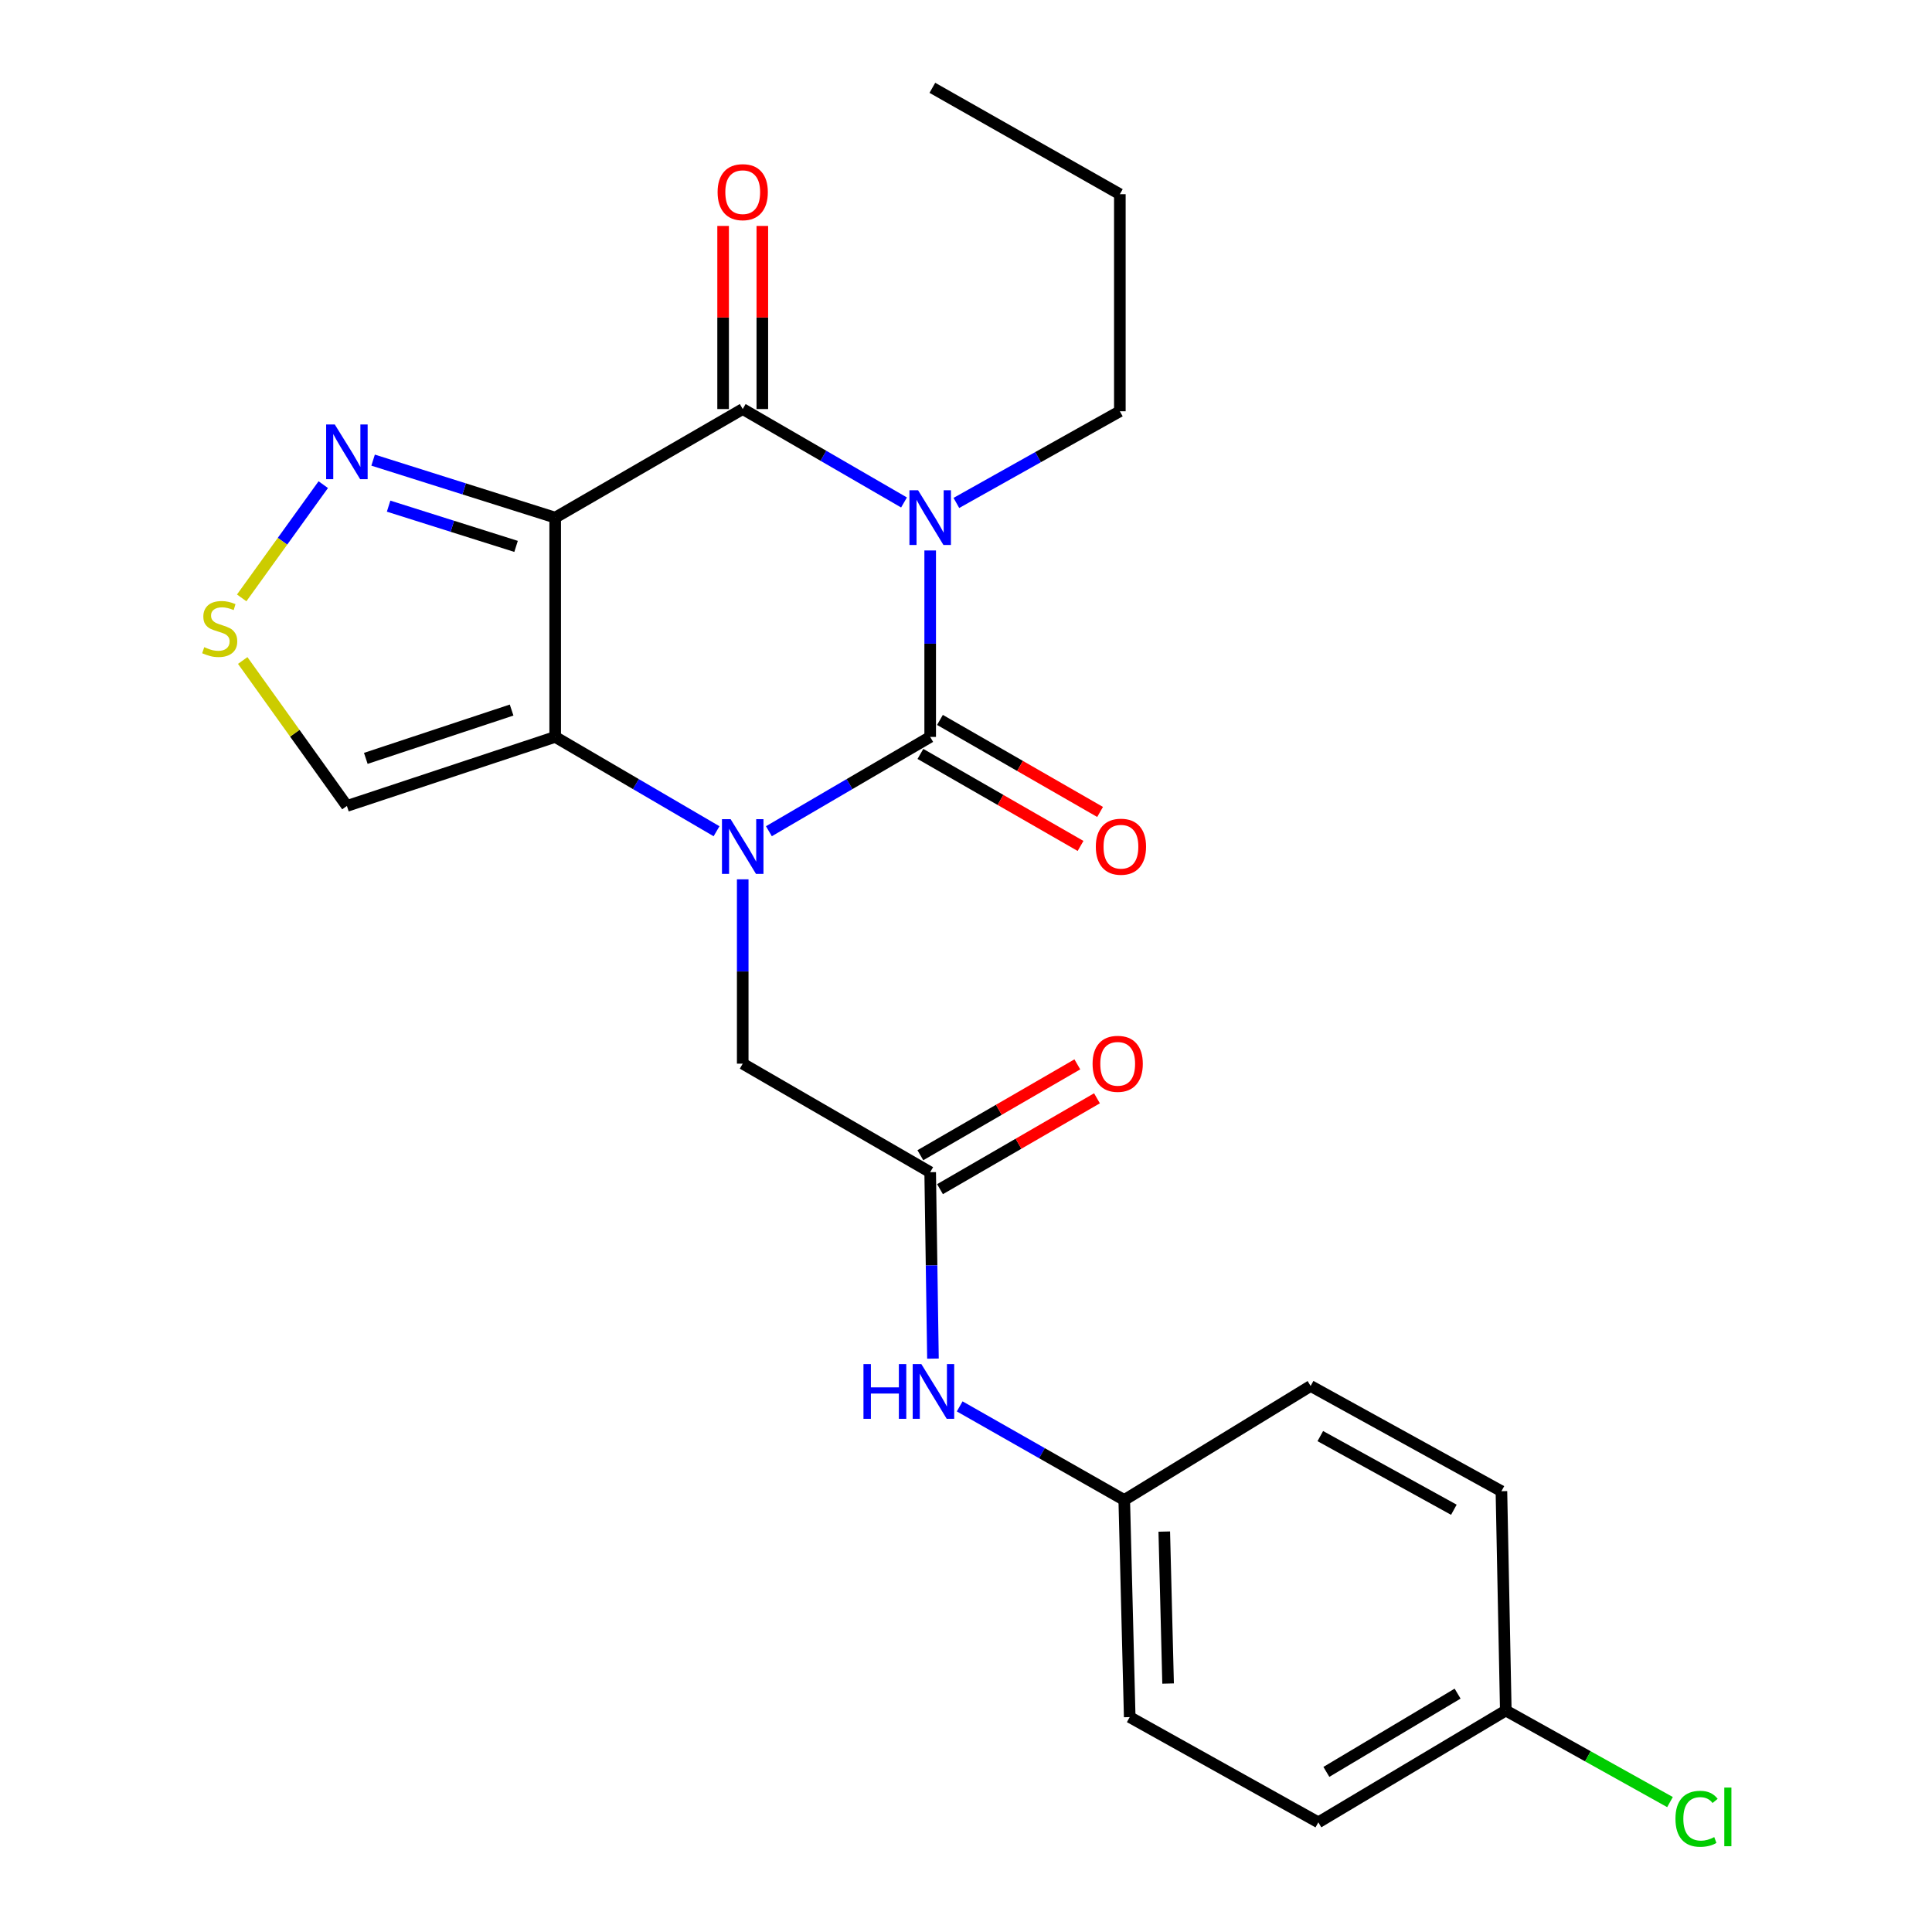 <?xml version='1.0' encoding='iso-8859-1'?>
<svg version='1.1' baseProfile='full'
              xmlns='http://www.w3.org/2000/svg'
                      xmlns:rdkit='http://www.rdkit.org/xml'
                      xmlns:xlink='http://www.w3.org/1999/xlink'
                  xml:space='preserve'
width='1000px' height='1000px' viewBox='0 0 1000 1000'>
<!-- END OF HEADER -->
<rect style='opacity:1.0;fill:#FFFFFF;stroke:none' width='1000' height='1000' x='0' y='0'> </rect>
<path class='bond-1' d='M 481.461,284.92 L 481.461,333.174' style='fill:none;fill-rule:evenodd;stroke:#0000FF;stroke-width:6px;stroke-linecap:butt;stroke-linejoin:miter;stroke-opacity:1' />
<path class='bond-1' d='M 481.461,333.174 L 481.461,381.428' style='fill:none;fill-rule:evenodd;stroke:#000000;stroke-width:6px;stroke-linecap:butt;stroke-linejoin:miter;stroke-opacity:1' />
<path class='bond-4' d='M 467.917,260.078 L 426.173,235.9' style='fill:none;fill-rule:evenodd;stroke:#0000FF;stroke-width:6px;stroke-linecap:butt;stroke-linejoin:miter;stroke-opacity:1' />
<path class='bond-4' d='M 426.173,235.9 L 384.429,211.722' style='fill:none;fill-rule:evenodd;stroke:#000000;stroke-width:6px;stroke-linecap:butt;stroke-linejoin:miter;stroke-opacity:1' />
<path class='bond-14' d='M 495.015,260.321 L 537.323,236.597' style='fill:none;fill-rule:evenodd;stroke:#0000FF;stroke-width:6px;stroke-linecap:butt;stroke-linejoin:miter;stroke-opacity:1' />
<path class='bond-14' d='M 537.323,236.597 L 579.631,212.872' style='fill:none;fill-rule:evenodd;stroke:#000000;stroke-width:6px;stroke-linecap:butt;stroke-linejoin:miter;stroke-opacity:1' />
<path class='bond-0' d='M 397.979,430.246 L 439.72,405.837' style='fill:none;fill-rule:evenodd;stroke:#0000FF;stroke-width:6px;stroke-linecap:butt;stroke-linejoin:miter;stroke-opacity:1' />
<path class='bond-0' d='M 439.72,405.837 L 481.461,381.428' style='fill:none;fill-rule:evenodd;stroke:#000000;stroke-width:6px;stroke-linecap:butt;stroke-linejoin:miter;stroke-opacity:1' />
<path class='bond-8' d='M 384.429,455.139 L 384.429,502.843' style='fill:none;fill-rule:evenodd;stroke:#0000FF;stroke-width:6px;stroke-linecap:butt;stroke-linejoin:miter;stroke-opacity:1' />
<path class='bond-8' d='M 384.429,502.843 L 384.429,550.548' style='fill:none;fill-rule:evenodd;stroke:#000000;stroke-width:6px;stroke-linecap:butt;stroke-linejoin:miter;stroke-opacity:1' />
<path class='bond-24' d='M 370.879,430.248 L 329.121,405.838' style='fill:none;fill-rule:evenodd;stroke:#0000FF;stroke-width:6px;stroke-linecap:butt;stroke-linejoin:miter;stroke-opacity:1' />
<path class='bond-24' d='M 329.121,405.838 L 287.364,381.428' style='fill:none;fill-rule:evenodd;stroke:#000000;stroke-width:6px;stroke-linecap:butt;stroke-linejoin:miter;stroke-opacity:1' />
<path class='bond-10' d='M 476.404,390.227 L 517.848,414.044' style='fill:none;fill-rule:evenodd;stroke:#000000;stroke-width:6px;stroke-linecap:butt;stroke-linejoin:miter;stroke-opacity:1' />
<path class='bond-10' d='M 517.848,414.044 L 559.291,437.861' style='fill:none;fill-rule:evenodd;stroke:#FF0000;stroke-width:6px;stroke-linecap:butt;stroke-linejoin:miter;stroke-opacity:1' />
<path class='bond-10' d='M 486.517,372.629 L 527.961,396.446' style='fill:none;fill-rule:evenodd;stroke:#000000;stroke-width:6px;stroke-linecap:butt;stroke-linejoin:miter;stroke-opacity:1' />
<path class='bond-10' d='M 527.961,396.446 L 569.405,420.263' style='fill:none;fill-rule:evenodd;stroke:#FF0000;stroke-width:6px;stroke-linecap:butt;stroke-linejoin:miter;stroke-opacity:1' />
<path class='bond-2' d='M 287.364,267.922 L 384.429,211.722' style='fill:none;fill-rule:evenodd;stroke:#000000;stroke-width:6px;stroke-linecap:butt;stroke-linejoin:miter;stroke-opacity:1' />
<path class='bond-3' d='M 287.364,267.922 L 287.364,381.428' style='fill:none;fill-rule:evenodd;stroke:#000000;stroke-width:6px;stroke-linecap:butt;stroke-linejoin:miter;stroke-opacity:1' />
<path class='bond-5' d='M 287.364,267.922 L 240.242,253.042' style='fill:none;fill-rule:evenodd;stroke:#000000;stroke-width:6px;stroke-linecap:butt;stroke-linejoin:miter;stroke-opacity:1' />
<path class='bond-5' d='M 240.242,253.042 L 193.119,238.163' style='fill:none;fill-rule:evenodd;stroke:#0000FF;stroke-width:6px;stroke-linecap:butt;stroke-linejoin:miter;stroke-opacity:1' />
<path class='bond-5' d='M 267.116,282.813 L 234.13,272.398' style='fill:none;fill-rule:evenodd;stroke:#000000;stroke-width:6px;stroke-linecap:butt;stroke-linejoin:miter;stroke-opacity:1' />
<path class='bond-5' d='M 234.13,272.398 L 201.144,261.982' style='fill:none;fill-rule:evenodd;stroke:#0000FF;stroke-width:6px;stroke-linecap:butt;stroke-linejoin:miter;stroke-opacity:1' />
<path class='bond-6' d='M 287.364,381.428 L 179.553,417.162' style='fill:none;fill-rule:evenodd;stroke:#000000;stroke-width:6px;stroke-linecap:butt;stroke-linejoin:miter;stroke-opacity:1' />
<path class='bond-6' d='M 264.807,367.522 L 189.339,392.535' style='fill:none;fill-rule:evenodd;stroke:#000000;stroke-width:6px;stroke-linecap:butt;stroke-linejoin:miter;stroke-opacity:1' />
<path class='bond-11' d='M 394.578,211.722 L 394.578,164.334' style='fill:none;fill-rule:evenodd;stroke:#000000;stroke-width:6px;stroke-linecap:butt;stroke-linejoin:miter;stroke-opacity:1' />
<path class='bond-11' d='M 394.578,164.334 L 394.578,116.946' style='fill:none;fill-rule:evenodd;stroke:#FF0000;stroke-width:6px;stroke-linecap:butt;stroke-linejoin:miter;stroke-opacity:1' />
<path class='bond-11' d='M 374.281,211.722 L 374.281,164.334' style='fill:none;fill-rule:evenodd;stroke:#000000;stroke-width:6px;stroke-linecap:butt;stroke-linejoin:miter;stroke-opacity:1' />
<path class='bond-11' d='M 374.281,164.334 L 374.281,116.946' style='fill:none;fill-rule:evenodd;stroke:#FF0000;stroke-width:6px;stroke-linecap:butt;stroke-linejoin:miter;stroke-opacity:1' />
<path class='bond-7' d='M 167.322,250.855 L 146.209,280.16' style='fill:none;fill-rule:evenodd;stroke:#0000FF;stroke-width:6px;stroke-linecap:butt;stroke-linejoin:miter;stroke-opacity:1' />
<path class='bond-7' d='M 146.209,280.16 L 125.095,309.465' style='fill:none;fill-rule:evenodd;stroke:#CCCC00;stroke-width:6px;stroke-linecap:butt;stroke-linejoin:miter;stroke-opacity:1' />
<path class='bond-25' d='M 179.553,417.162 L 152.591,379.518' style='fill:none;fill-rule:evenodd;stroke:#000000;stroke-width:6px;stroke-linecap:butt;stroke-linejoin:miter;stroke-opacity:1' />
<path class='bond-25' d='M 152.591,379.518 L 125.629,341.874' style='fill:none;fill-rule:evenodd;stroke:#CCCC00;stroke-width:6px;stroke-linecap:butt;stroke-linejoin:miter;stroke-opacity:1' />
<path class='bond-9' d='M 384.429,550.548 L 481.461,606.725' style='fill:none;fill-rule:evenodd;stroke:#000000;stroke-width:6px;stroke-linecap:butt;stroke-linejoin:miter;stroke-opacity:1' />
<path class='bond-12' d='M 481.461,606.725 L 482.18,654.974' style='fill:none;fill-rule:evenodd;stroke:#000000;stroke-width:6px;stroke-linecap:butt;stroke-linejoin:miter;stroke-opacity:1' />
<path class='bond-12' d='M 482.18,654.974 L 482.899,703.222' style='fill:none;fill-rule:evenodd;stroke:#0000FF;stroke-width:6px;stroke-linecap:butt;stroke-linejoin:miter;stroke-opacity:1' />
<path class='bond-13' d='M 486.545,615.509 L 527.17,591.994' style='fill:none;fill-rule:evenodd;stroke:#000000;stroke-width:6px;stroke-linecap:butt;stroke-linejoin:miter;stroke-opacity:1' />
<path class='bond-13' d='M 527.17,591.994 L 567.795,568.478' style='fill:none;fill-rule:evenodd;stroke:#FF0000;stroke-width:6px;stroke-linecap:butt;stroke-linejoin:miter;stroke-opacity:1' />
<path class='bond-13' d='M 476.377,597.942 L 517.002,574.427' style='fill:none;fill-rule:evenodd;stroke:#000000;stroke-width:6px;stroke-linecap:butt;stroke-linejoin:miter;stroke-opacity:1' />
<path class='bond-13' d='M 517.002,574.427 L 557.627,550.912' style='fill:none;fill-rule:evenodd;stroke:#FF0000;stroke-width:6px;stroke-linecap:butt;stroke-linejoin:miter;stroke-opacity:1' />
<path class='bond-15' d='M 496.733,727.945 L 539.321,752.172' style='fill:none;fill-rule:evenodd;stroke:#0000FF;stroke-width:6px;stroke-linecap:butt;stroke-linejoin:miter;stroke-opacity:1' />
<path class='bond-15' d='M 539.321,752.172 L 581.909,776.398' style='fill:none;fill-rule:evenodd;stroke:#000000;stroke-width:6px;stroke-linecap:butt;stroke-linejoin:miter;stroke-opacity:1' />
<path class='bond-22' d='M 579.631,212.872 L 579.631,100.516' style='fill:none;fill-rule:evenodd;stroke:#000000;stroke-width:6px;stroke-linecap:butt;stroke-linejoin:miter;stroke-opacity:1' />
<path class='bond-18' d='M 581.909,776.398 L 678.376,717.378' style='fill:none;fill-rule:evenodd;stroke:#000000;stroke-width:6px;stroke-linecap:butt;stroke-linejoin:miter;stroke-opacity:1' />
<path class='bond-19' d='M 581.909,776.398 L 584.739,888.765' style='fill:none;fill-rule:evenodd;stroke:#000000;stroke-width:6px;stroke-linecap:butt;stroke-linejoin:miter;stroke-opacity:1' />
<path class='bond-19' d='M 602.624,792.742 L 604.605,871.399' style='fill:none;fill-rule:evenodd;stroke:#000000;stroke-width:6px;stroke-linecap:butt;stroke-linejoin:miter;stroke-opacity:1' />
<path class='bond-16' d='M 779.399,885.371 L 682.368,943.24' style='fill:none;fill-rule:evenodd;stroke:#000000;stroke-width:6px;stroke-linecap:butt;stroke-linejoin:miter;stroke-opacity:1' />
<path class='bond-16' d='M 754.448,876.619 L 686.526,917.127' style='fill:none;fill-rule:evenodd;stroke:#000000;stroke-width:6px;stroke-linecap:butt;stroke-linejoin:miter;stroke-opacity:1' />
<path class='bond-17' d='M 779.399,885.371 L 821.893,909.064' style='fill:none;fill-rule:evenodd;stroke:#000000;stroke-width:6px;stroke-linecap:butt;stroke-linejoin:miter;stroke-opacity:1' />
<path class='bond-17' d='M 821.893,909.064 L 864.387,932.757' style='fill:none;fill-rule:evenodd;stroke:#00CC00;stroke-width:6px;stroke-linecap:butt;stroke-linejoin:miter;stroke-opacity:1' />
<path class='bond-26' d='M 779.399,885.371 L 777.133,771.842' style='fill:none;fill-rule:evenodd;stroke:#000000;stroke-width:6px;stroke-linecap:butt;stroke-linejoin:miter;stroke-opacity:1' />
<path class='bond-20' d='M 678.376,717.378 L 777.133,771.842' style='fill:none;fill-rule:evenodd;stroke:#000000;stroke-width:6px;stroke-linecap:butt;stroke-linejoin:miter;stroke-opacity:1' />
<path class='bond-20' d='M 683.388,743.321 L 752.517,781.446' style='fill:none;fill-rule:evenodd;stroke:#000000;stroke-width:6px;stroke-linecap:butt;stroke-linejoin:miter;stroke-opacity:1' />
<path class='bond-21' d='M 584.739,888.765 L 682.368,943.24' style='fill:none;fill-rule:evenodd;stroke:#000000;stroke-width:6px;stroke-linecap:butt;stroke-linejoin:miter;stroke-opacity:1' />
<path class='bond-23' d='M 579.631,100.516 L 482.588,45.455' style='fill:none;fill-rule:evenodd;stroke:#000000;stroke-width:6px;stroke-linecap:butt;stroke-linejoin:miter;stroke-opacity:1' />
<path  class='atom-0' d='M 475.201 253.762
L 484.481 268.762
Q 485.401 270.242, 486.881 272.922
Q 488.361 275.602, 488.441 275.762
L 488.441 253.762
L 492.201 253.762
L 492.201 282.082
L 488.321 282.082
L 478.361 265.682
Q 477.201 263.762, 475.961 261.562
Q 474.761 259.362, 474.401 258.682
L 474.401 282.082
L 470.721 282.082
L 470.721 253.762
L 475.201 253.762
' fill='#0000FF'/>
<path  class='atom-1' d='M 378.169 424.009
L 387.449 439.009
Q 388.369 440.489, 389.849 443.169
Q 391.329 445.849, 391.409 446.009
L 391.409 424.009
L 395.169 424.009
L 395.169 452.329
L 391.289 452.329
L 381.329 435.929
Q 380.169 434.009, 378.929 431.809
Q 377.729 429.609, 377.369 428.929
L 377.369 452.329
L 373.689 452.329
L 373.689 424.009
L 378.169 424.009
' fill='#0000FF'/>
<path  class='atom-6' d='M 173.293 219.719
L 182.573 234.719
Q 183.493 236.199, 184.973 238.879
Q 186.453 241.559, 186.533 241.719
L 186.533 219.719
L 190.293 219.719
L 190.293 248.039
L 186.413 248.039
L 176.453 231.639
Q 175.293 229.719, 174.053 227.519
Q 172.853 225.319, 172.493 224.639
L 172.493 248.039
L 168.813 248.039
L 168.813 219.719
L 173.293 219.719
' fill='#0000FF'/>
<path  class='atom-8' d='M 105.723 334.97
Q 106.043 335.09, 107.363 335.65
Q 108.683 336.21, 110.123 336.57
Q 111.603 336.89, 113.043 336.89
Q 115.723 336.89, 117.283 335.61
Q 118.843 334.29, 118.843 332.01
Q 118.843 330.45, 118.043 329.49
Q 117.283 328.53, 116.083 328.01
Q 114.883 327.49, 112.883 326.89
Q 110.363 326.13, 108.843 325.41
Q 107.363 324.69, 106.283 323.17
Q 105.243 321.65, 105.243 319.09
Q 105.243 315.53, 107.643 313.33
Q 110.083 311.13, 114.883 311.13
Q 118.163 311.13, 121.883 312.69
L 120.963 315.77
Q 117.563 314.37, 115.003 314.37
Q 112.243 314.37, 110.723 315.53
Q 109.203 316.65, 109.243 318.61
Q 109.243 320.13, 110.003 321.05
Q 110.803 321.97, 111.923 322.49
Q 113.083 323.01, 115.003 323.61
Q 117.563 324.41, 119.083 325.21
Q 120.603 326.01, 121.683 327.65
Q 122.803 329.25, 122.803 332.01
Q 122.803 335.93, 120.163 338.05
Q 117.563 340.13, 113.203 340.13
Q 110.683 340.13, 108.763 339.57
Q 106.883 339.05, 104.643 338.13
L 105.723 334.97
' fill='#CCCC00'/>
<path  class='atom-11' d='M 567.195 438.249
Q 567.195 431.449, 570.555 427.649
Q 573.915 423.849, 580.195 423.849
Q 586.475 423.849, 589.835 427.649
Q 593.195 431.449, 593.195 438.249
Q 593.195 445.129, 589.795 449.049
Q 586.395 452.929, 580.195 452.929
Q 573.955 452.929, 570.555 449.049
Q 567.195 445.169, 567.195 438.249
M 580.195 449.729
Q 584.515 449.729, 586.835 446.849
Q 589.195 443.929, 589.195 438.249
Q 589.195 432.689, 586.835 429.889
Q 584.515 427.049, 580.195 427.049
Q 575.875 427.049, 573.515 429.849
Q 571.195 432.649, 571.195 438.249
Q 571.195 443.969, 573.515 446.849
Q 575.875 449.729, 580.195 449.729
' fill='#FF0000'/>
<path  class='atom-12' d='M 371.429 99.457
Q 371.429 92.657, 374.789 88.857
Q 378.149 85.057, 384.429 85.057
Q 390.709 85.057, 394.069 88.857
Q 397.429 92.657, 397.429 99.457
Q 397.429 106.337, 394.029 110.257
Q 390.629 114.137, 384.429 114.137
Q 378.189 114.137, 374.789 110.257
Q 371.429 106.377, 371.429 99.457
M 384.429 110.937
Q 388.749 110.937, 391.069 108.057
Q 393.429 105.137, 393.429 99.457
Q 393.429 93.897, 391.069 91.097
Q 388.749 88.257, 384.429 88.257
Q 380.109 88.257, 377.749 91.057
Q 375.429 93.857, 375.429 99.457
Q 375.429 105.177, 377.749 108.057
Q 380.109 110.937, 384.429 110.937
' fill='#FF0000'/>
<path  class='atom-13' d='M 446.932 706.06
L 450.772 706.06
L 450.772 718.1
L 465.252 718.1
L 465.252 706.06
L 469.092 706.06
L 469.092 734.38
L 465.252 734.38
L 465.252 721.3
L 450.772 721.3
L 450.772 734.38
L 446.932 734.38
L 446.932 706.06
' fill='#0000FF'/>
<path  class='atom-13' d='M 476.892 706.06
L 486.172 721.06
Q 487.092 722.54, 488.572 725.22
Q 490.052 727.9, 490.132 728.06
L 490.132 706.06
L 493.892 706.06
L 493.892 734.38
L 490.012 734.38
L 480.052 717.98
Q 478.892 716.06, 477.652 713.86
Q 476.452 711.66, 476.092 710.98
L 476.092 734.38
L 472.412 734.38
L 472.412 706.06
L 476.892 706.06
' fill='#0000FF'/>
<path  class='atom-14' d='M 565.515 550.628
Q 565.515 543.828, 568.875 540.028
Q 572.235 536.228, 578.515 536.228
Q 584.795 536.228, 588.155 540.028
Q 591.515 543.828, 591.515 550.628
Q 591.515 557.508, 588.115 561.428
Q 584.715 565.308, 578.515 565.308
Q 572.275 565.308, 568.875 561.428
Q 565.515 557.548, 565.515 550.628
M 578.515 562.108
Q 582.835 562.108, 585.155 559.228
Q 587.515 556.308, 587.515 550.628
Q 587.515 545.068, 585.155 542.268
Q 582.835 539.428, 578.515 539.428
Q 574.195 539.428, 571.835 542.228
Q 569.515 545.028, 569.515 550.628
Q 569.515 556.348, 571.835 559.228
Q 574.195 562.108, 578.515 562.108
' fill='#FF0000'/>
<path  class='atom-18' d='M 867.214 941.401
Q 867.214 934.361, 870.494 930.681
Q 873.814 926.961, 880.094 926.961
Q 885.934 926.961, 889.054 931.081
L 886.414 933.241
Q 884.134 930.241, 880.094 930.241
Q 875.814 930.241, 873.534 933.121
Q 871.294 935.961, 871.294 941.401
Q 871.294 947.001, 873.614 949.881
Q 875.974 952.761, 880.534 952.761
Q 883.654 952.761, 887.294 950.881
L 888.414 953.881
Q 886.934 954.841, 884.694 955.401
Q 882.454 955.961, 879.974 955.961
Q 873.814 955.961, 870.494 952.201
Q 867.214 948.441, 867.214 941.401
' fill='#00CC00'/>
<path  class='atom-18' d='M 892.494 925.241
L 896.174 925.241
L 896.174 955.601
L 892.494 955.601
L 892.494 925.241
' fill='#00CC00'/>
</svg>
